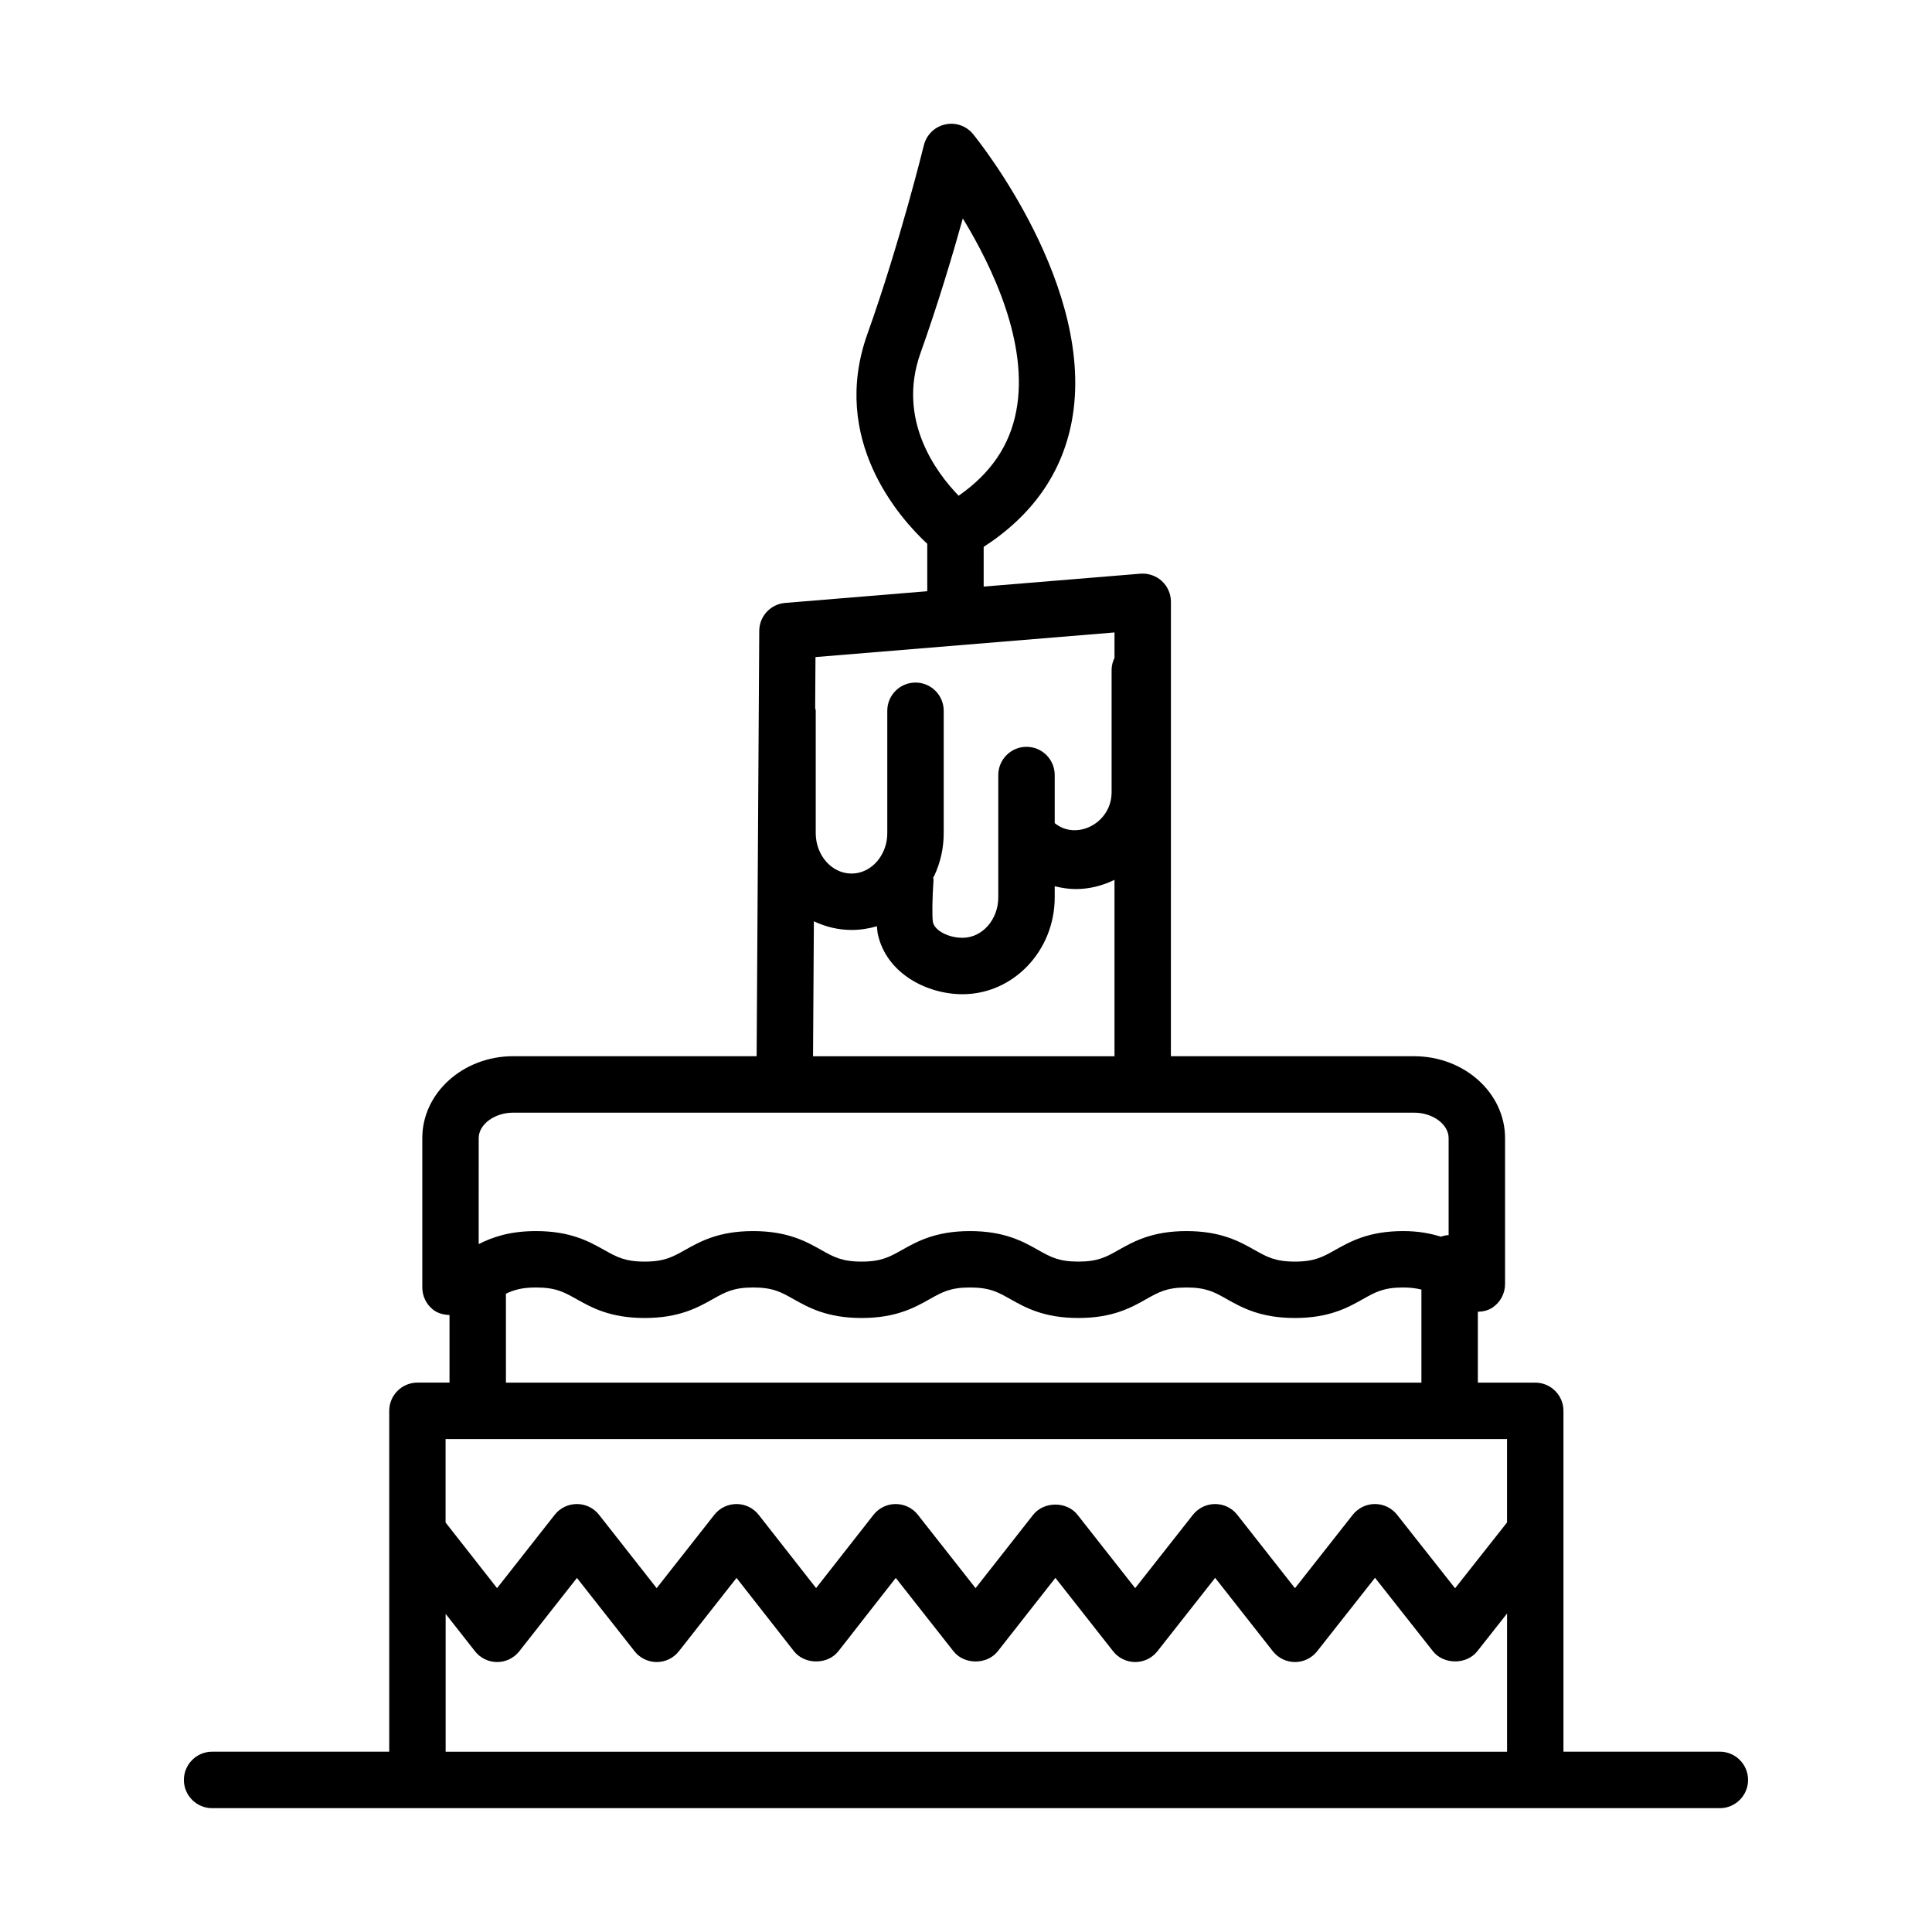 <?xml version="1.0" encoding="UTF-8"?>
<!-- The Best Svg Icon site in the world: iconSvg.co, Visit us! https://iconsvg.co -->
<svg fill="#000000" width="800px" height="800px" version="1.1" viewBox="144 144 512 512" xmlns="http://www.w3.org/2000/svg">
 <path d="m599.77 608.22h-41.438v-90.332c0-4.125-3.348-7.477-7.477-7.477h-15.207v-18.773c1.414-0.047 2.805-0.367 3.996-1.203 2.008-1.395 3.211-3.688 3.211-6.144v-38.684c0-11.965-10.805-21.695-24.098-21.695h-64.457l0.008-120.43c0-2.09-0.875-4.078-2.41-5.504-1.531-1.395-3.598-2.109-5.676-1.945l-41.539 3.418v-10.52c12.898-8.352 20.738-19.523 23.34-33.25 6.68-35.305-24.781-74.469-26.133-76.121-1.789-2.211-4.672-3.211-7.438-2.574-2.766 0.621-4.945 2.758-5.621 5.512-0.062 0.266-6.398 26.039-14.969 50.035-9.957 27.922 8.387 48.621 15.871 55.586v12.562l-37.66 3.102c-3.859 0.309-6.848 3.531-6.863 7.402l-0.695 112.72h-64.504c-13.289 0-24.098 9.73-24.098 21.695v39.594c0 2.262 1.023 4.398 2.773 5.816 1.27 1.031 2.836 1.422 4.438 1.48v17.914h-8.496c-4.125 0-7.477 3.348-7.477 7.477v90.332l-46.941 0.004c-4.125 0-7.477 3.359-7.477 7.484s3.348 7.484 7.477 7.484h399.56c4.125 0 7.484-3.359 7.484-7.484 0-4.129-3.359-7.488-7.484-7.488zm-211.83-370.65c4.582-12.824 8.488-25.902 11.219-35.68 7.84 12.852 17.543 33.188 14.164 51.012-1.727 9.137-6.738 16.527-15.27 22.473-5.988-6.176-16.41-20.152-10.113-37.805zm51.414 74.035v6.746c-0.461 0.973-0.766 2.027-0.766 3.176v32.41c0 8.262-9.367 12.914-15.078 8.195v-12.742c0-4.125-3.348-7.477-7.477-7.477-4.125 0-7.477 3.348-7.477 7.477v32.41c0 5.914-4.254 10.727-9.484 10.727-3.742 0-7.328-1.906-7.832-4.125-0.254-1.324-0.184-6.555 0.156-11.18 0.016-0.234-0.082-0.441-0.086-0.672 0.074-0.152 0.195-0.262 0.27-0.414 0.008-0.02 0.008-0.043 0.016-0.062 1.652-3.543 2.496-7.34 2.496-11.301v-32.41c0-4.125-3.348-7.477-7.477-7.477-4.125 0-7.477 3.348-7.477 7.477v32.41c0 1.77-0.375 3.457-1.094 4.996-0.004 0.008-0.008 0.008-0.012 0.016-1.652 3.523-4.856 5.715-8.371 5.715-5.231 0-9.484-4.809-9.484-10.727v-32.41c0-0.258-0.121-0.48-0.148-0.73l0.082-13.5zm-79.668 76.543c3.055 1.445 6.418 2.297 9.98 2.297 2.316 0 4.574-0.344 6.723-0.984 0.078 0.758 0.129 1.586 0.262 2.18 2.328 10.395 13.043 15.836 22.426 15.836 13.473 0 24.434-11.52 24.434-25.676v-2.941c1.828 0.457 3.691 0.75 5.594 0.75 3.672 0 7.121-0.918 10.25-2.449v46.754h-79.891zm-88.824 57.465c0-3.652 4.191-6.746 9.145-6.746h238.75c4.957 0 9.145 3.094 9.145 6.746v25.703c-0.719 0.027-1.395 0.199-2.047 0.414-2.719-0.832-5.836-1.48-9.984-1.48-9.137 0-14.066 2.773-18.027 5-3.297 1.852-5.469 3.086-10.688 3.086-5.223 0-7.394-1.23-10.688-3.086-3.961-2.227-8.891-5-18.027-5-9.129 0-14.047 2.773-18 5-3.297 1.863-5.469 3.086-10.668 3.086-5.211 0-7.383-1.223-10.68-3.086-3.961-2.227-8.879-5-18.027-5-9.145 0-14.074 2.773-18.035 5-3.297 1.852-5.477 3.086-10.695 3.086-5.231 0-7.41-1.23-10.707-3.086-3.961-2.227-8.891-5-18.035-5-9.145 0-14.074 2.773-18.043 5-3.297 1.852-5.477 3.086-10.707 3.086-5.238 0-7.422-1.23-10.734-3.086-3.969-2.227-8.906-5-18.062-5-7.09 0-11.648 1.66-15.188 3.449zm7.211 41.227c2.121-1.008 4.285-1.645 7.977-1.645 5.25 0 7.43 1.23 10.742 3.086 3.961 2.227 8.898 5 18.055 5 9.145 0 14.074-2.773 18.043-5 3.297-1.852 5.477-3.086 10.707-3.086 5.223 0 7.402 1.23 10.695 3.086 3.961 2.227 8.898 5 18.043 5 9.145 0 14.074-2.773 18.035-5 3.297-1.852 5.477-3.086 10.695-3.086 5.223 0 7.394 1.23 10.688 3.086 3.961 2.227 8.879 5 18.016 5 9.137 0 14.055-2.773 18.016-5.012 3.277-1.852 5.449-3.074 10.652-3.074 5.223 0 7.394 1.223 10.688 3.086 3.961 2.227 8.891 5 18.027 5s14.066-2.773 18.027-5c3.297-1.863 5.469-3.086 10.688-3.086 1.996 0 3.481 0.227 4.82 0.551v24.668h-242.61zm-7.473 38.527h272.78v22.098l-13.766 17.441-15.371-19.477c-1.414-1.797-3.578-2.848-5.867-2.848-2.289 0-4.453 1.051-5.879 2.848l-15.316 19.461-15.281-19.449c-1.414-1.809-3.578-2.856-5.879-2.856-2.289 0-4.453 1.051-5.879 2.848l-15.305 19.441-15.281-19.434c-2.84-3.625-8.918-3.606-11.758 0l-15.262 19.434-15.289-19.434c-1.414-1.809-3.586-2.856-5.879-2.856h-0.008c-2.289 0-4.465 1.059-5.879 2.867l-15.207 19.406-15.207-19.406c-1.414-1.809-3.586-2.867-5.879-2.867h-0.008c-2.289 0-4.465 1.051-5.879 2.856l-15.281 19.434-15.262-19.434c-1.414-1.809-3.578-2.856-5.879-2.856-2.289 0-4.465 1.051-5.879 2.856l-15.27 19.434-13.645-17.395v-22.109zm-8.5 82.855v-36.531l7.769 9.898c1.414 1.809 3.578 2.867 5.879 2.867 2.289 0 4.465-1.059 5.879-2.867l15.27-19.422 15.262 19.422c1.414 1.809 3.578 2.867 5.879 2.867 2.289 0 4.465-1.059 5.879-2.867l15.27-19.422 15.215 19.422c2.828 3.613 8.945 3.613 11.773 0l15.215-19.422 15.281 19.422c2.84 3.633 8.926 3.613 11.758 0l15.262-19.441 15.281 19.441c1.414 1.809 3.578 2.867 5.879 2.867 2.289 0 4.453-1.059 5.879-2.867l15.297-19.441 15.281 19.441c1.414 1.809 3.578 2.867 5.867 2.867h0.008c2.289 0 4.453-1.059 5.879-2.867l15.332-19.461 15.359 19.477c2.828 3.578 8.906 3.578 11.738 0l7.894-10.008v36.625z"/>
</svg>